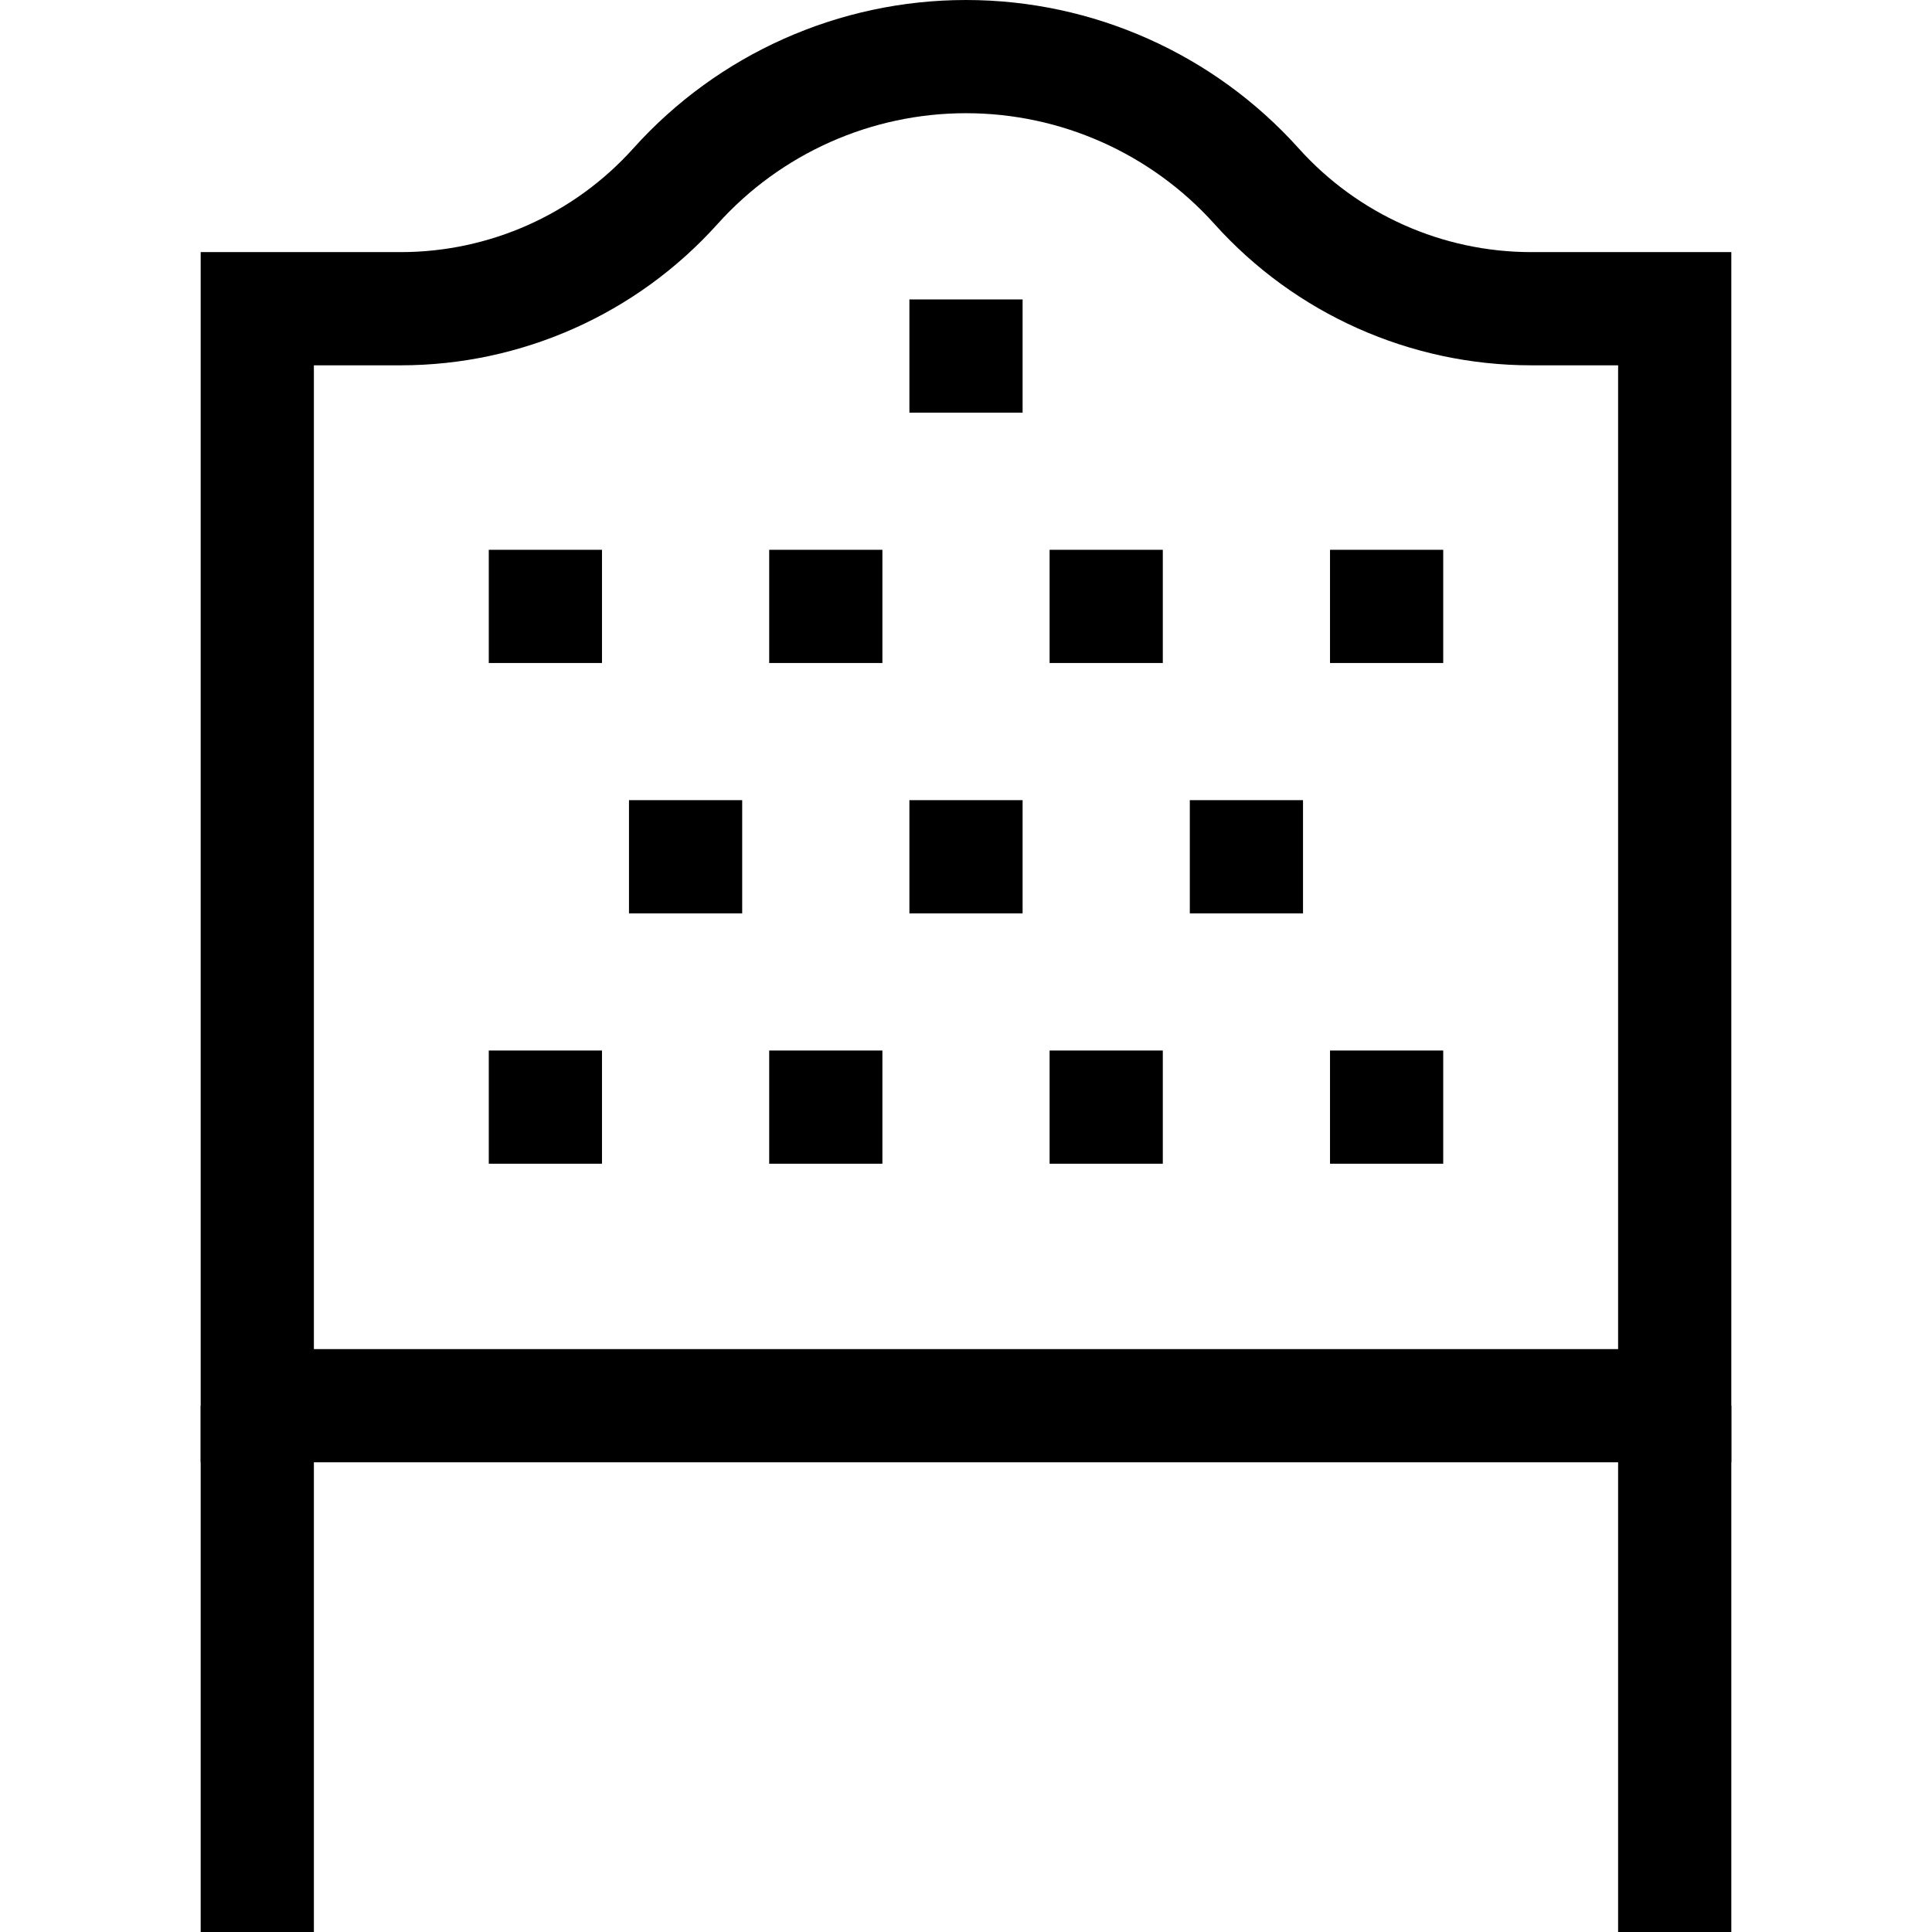<svg version="1.1" id="Capa_1" xmlns="http://www.w3.org/2000/svg" xmlns:xlink="http://www.w3.org/1999/xlink" x="0px" y="0px" viewBox="0 0 512 512" style="enable-background:new 0 0 512 512;" xml:space="preserve">
<g>
	<path style="fill:none;stroke:#000000;stroke-width:30;stroke-miterlimit:10;" d="M405.809,81.812&#10;&#9;&#9;c-27.776,0-54.244-11.804-72.803-32.469h0C313.374,27.485,285.379,15,256,15l0,0c-29.379,0-57.374,12.485-77.005,34.343h0&#10;&#9;&#9;c-18.56,20.665-45.027,32.469-72.803,32.469H68.183v290.715h375.634V81.812H405.809z"/>
	<line style="fill:none;stroke:#000000;stroke-width:30;stroke-miterlimit:10;" x1="68.183" y1="372.527" x2="68.183" y2="512"/>
	<line style="fill:none;stroke:#000000;stroke-width:30;stroke-miterlimit:10;" x1="443.817" y1="372.527" x2="443.817" y2="512"/>
	
		<line style="fill:none;stroke:#000000;stroke-width:30;stroke-miterlimit:10;" x1="144.532" y1="145.703" x2="144.532" y2="175.703"/>
	
		<line style="fill:none;stroke:#000000;stroke-width:30;stroke-miterlimit:10;" x1="218.844" y1="145.703" x2="218.844" y2="175.703"/>
	
		<line style="fill:none;stroke:#000000;stroke-width:30;stroke-miterlimit:10;" x1="293.156" y1="145.703" x2="293.156" y2="175.703"/>
	
		<line style="fill:none;stroke:#000000;stroke-width:30;stroke-miterlimit:10;" x1="367.468" y1="145.703" x2="367.468" y2="175.703"/>
	
		<line style="fill:none;stroke:#000000;stroke-width:30;stroke-miterlimit:10;" x1="181.688" y1="212.051" x2="181.688" y2="242.051"/>
	<line style="fill:none;stroke:#000000;stroke-width:30;stroke-miterlimit:10;" x1="256" y1="212.051" x2="256" y2="242.051"/>
	<line style="fill:none;stroke:#000000;stroke-width:30;stroke-miterlimit:10;" x1="256" y1="79.355" x2="256" y2="109.355"/>
	
		<line style="fill:none;stroke:#000000;stroke-width:30;stroke-miterlimit:10;" x1="330.312" y1="212.051" x2="330.312" y2="242.051"/>
	
		<line style="fill:none;stroke:#000000;stroke-width:30;stroke-miterlimit:10;" x1="144.532" y1="278.399" x2="144.532" y2="308.399"/>
	
		<line style="fill:none;stroke:#000000;stroke-width:30;stroke-miterlimit:10;" x1="218.844" y1="278.399" x2="218.844" y2="308.399"/>
	
		<line style="fill:none;stroke:#000000;stroke-width:30;stroke-miterlimit:10;" x1="293.156" y1="278.399" x2="293.156" y2="308.399"/>
	
		<line style="fill:none;stroke:#000000;stroke-width:30;stroke-miterlimit:10;" x1="367.468" y1="278.399" x2="367.468" y2="308.399"/>
</g>
<g>
</g>
<g>
</g>
<g>
</g>
<g>
</g>
<g>
</g>
<g>
</g>
<g>
</g>
<g>
</g>
<g>
</g>
<g>
</g>
<g>
</g>
<g>
</g>
<g>
</g>
<g>
</g>
<g>
</g>
</svg>